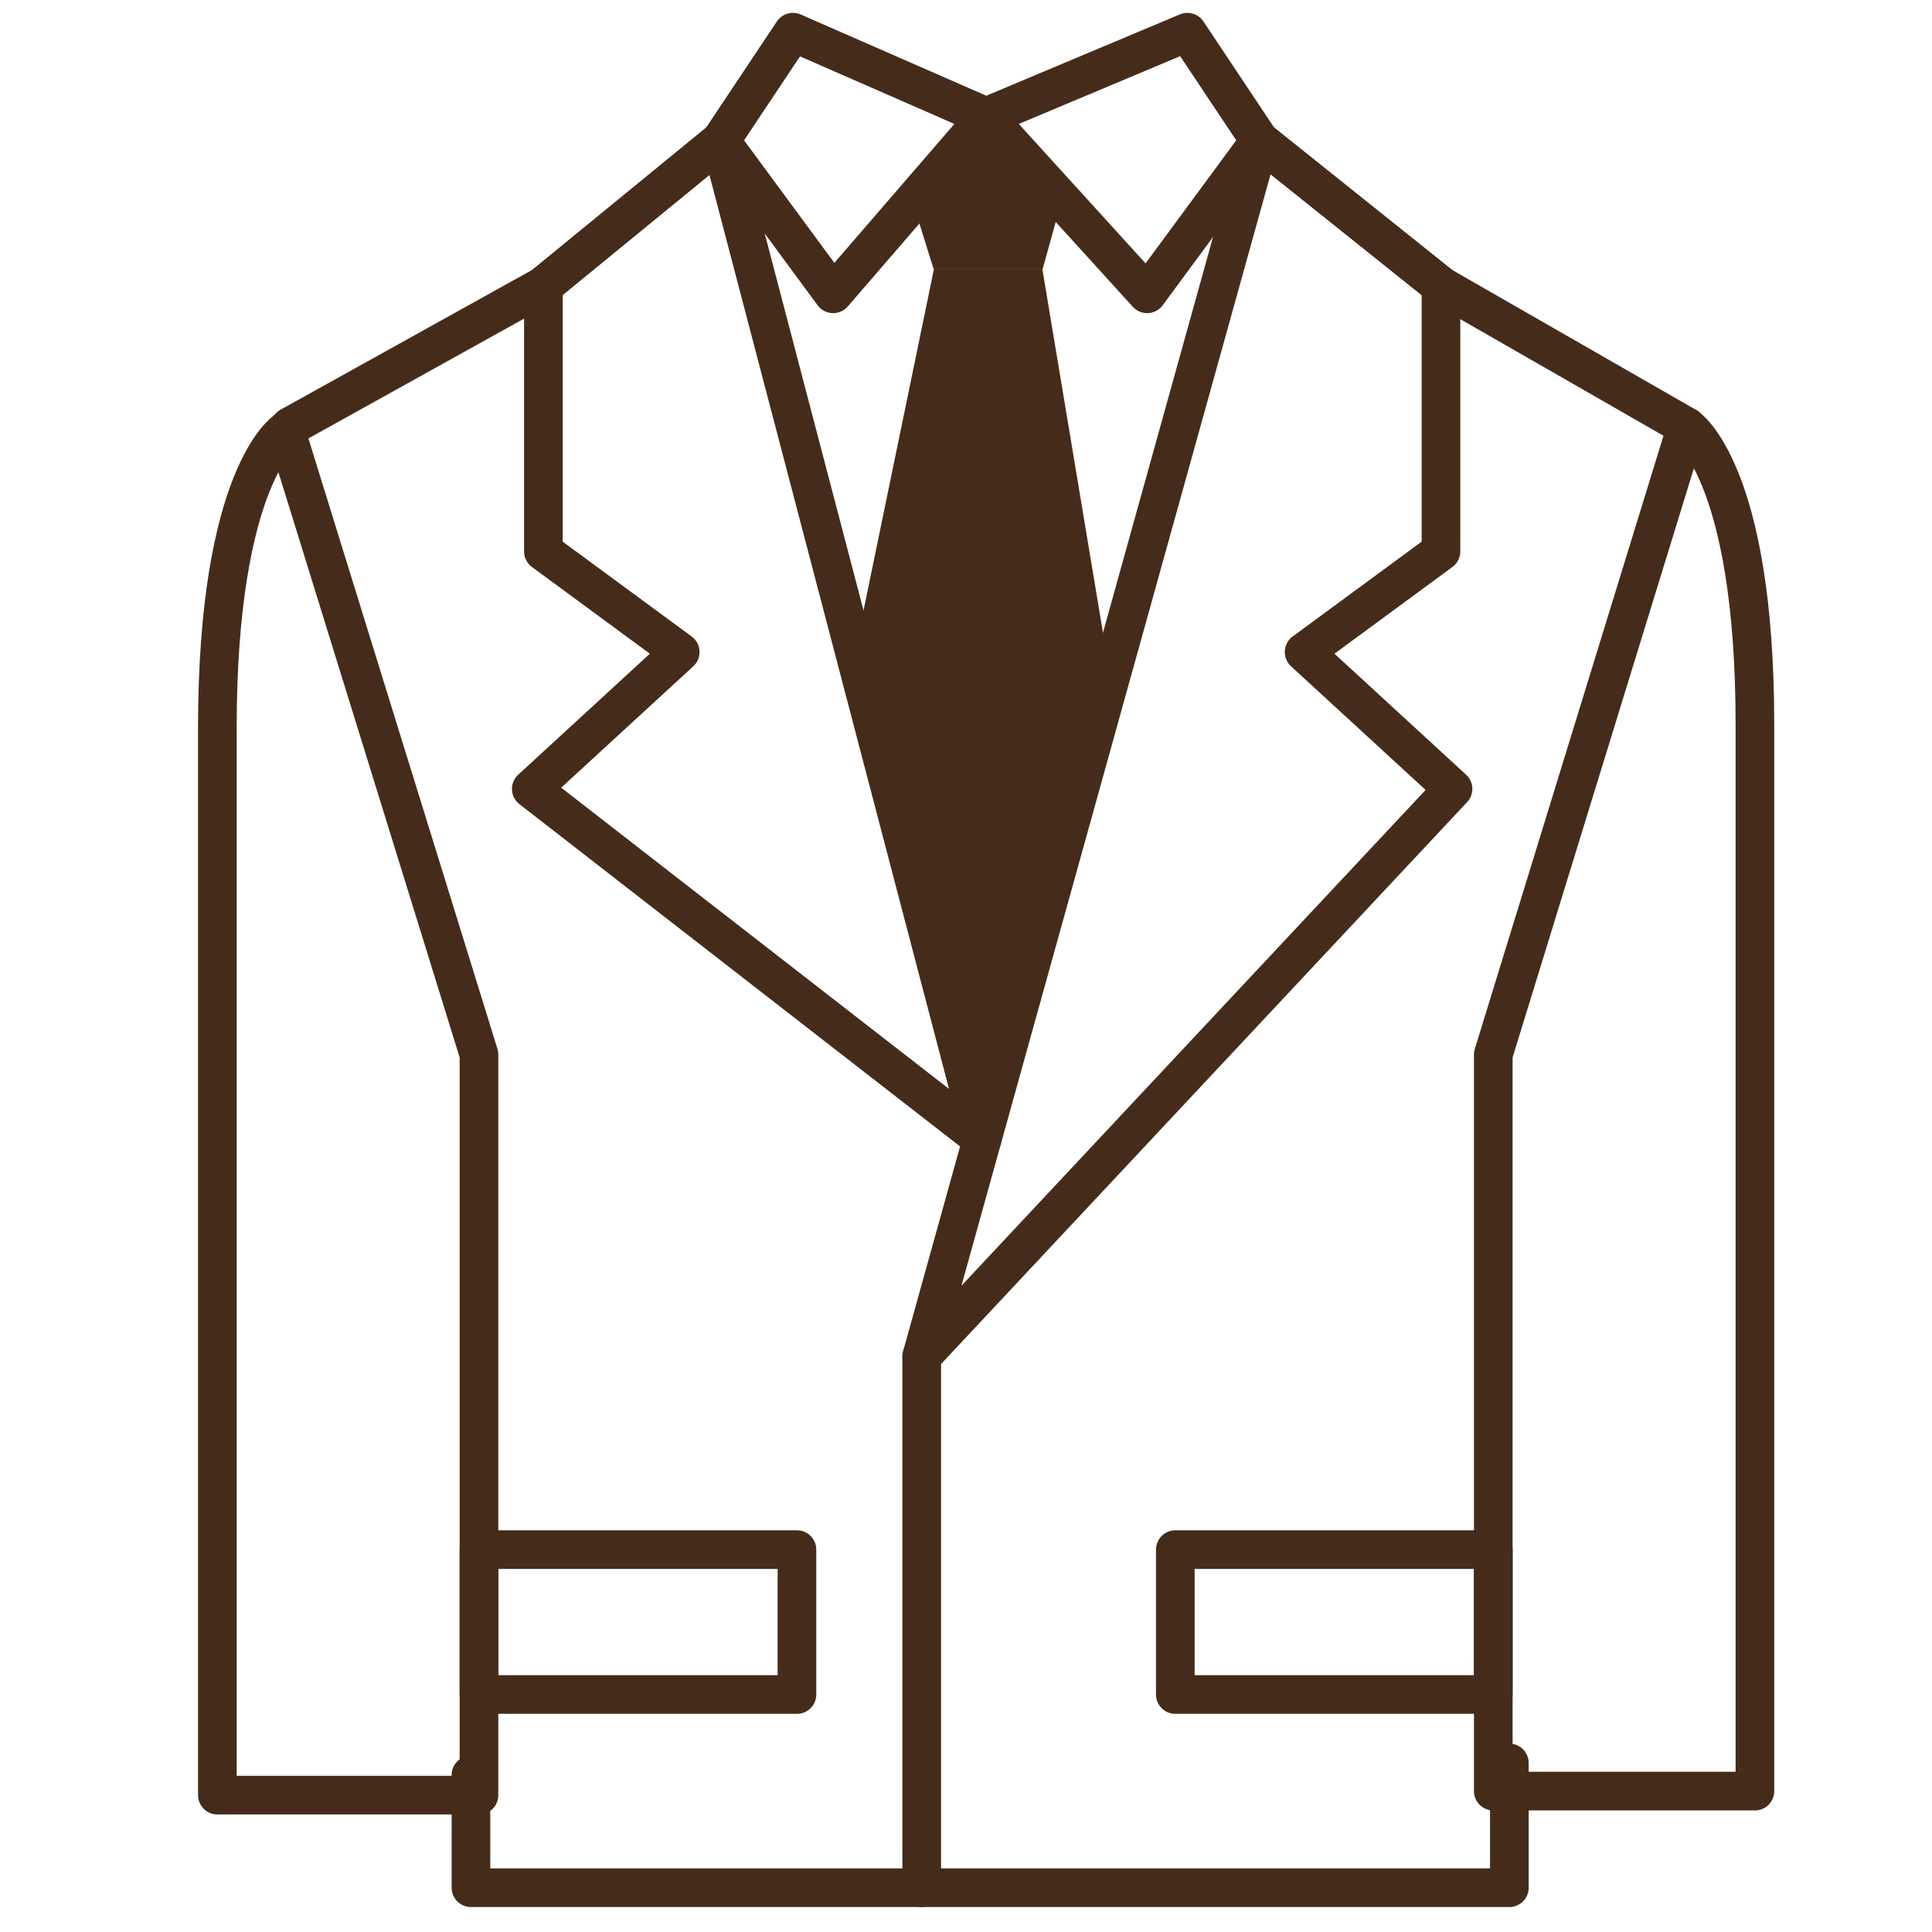 <svg width="50" height="50" viewBox="0 0 50 50" fill="none" xmlns="http://www.w3.org/2000/svg">
<path d="M18.646 3.646L14.063 7.396L7.5 11.042" stroke="#452C1A" stroke-linecap="round" stroke-linejoin="round"/>
<path d="M43.646 11.042L37.292 7.396L32.604 3.646" stroke="#452C1A" stroke-linecap="round" stroke-linejoin="round"/>
<path d="M12.188 45.938V48.854H39.062V45.625" stroke="#452C1A" stroke-linecap="round" stroke-linejoin="round"/>
<path d="M30.417 40.104H38.646V43.854H30.417V40.104Z" stroke="#452C1A" stroke-linecap="round" stroke-linejoin="round"/>
<path d="M12.396 40.104H20.625V43.854H12.396V40.104Z" stroke="#452C1A" stroke-linecap="round" stroke-linejoin="round"/>
<path d="M25.417 29.479L18.646 3.646L14.063 7.396V14.271L17.604 16.875L13.75 20.417L25.417 29.479Z" stroke="#452C1A" stroke-linecap="round" stroke-linejoin="round"/>
<path d="M23.854 35.104L32.604 3.646L37.292 7.396V14.271L33.75 16.875L37.604 20.417L23.854 35.104Z" stroke="#452C1A" stroke-linecap="round" stroke-linejoin="round"/>
<path d="M38.646 27.292L43.646 11.042C43.646 11.042 45.417 12.188 45.417 18.75C45.417 25.938 45.417 46.354 45.417 46.354H38.646V27.292Z" stroke="#452C1A" stroke-linecap="round" stroke-linejoin="round"/>
<path d="M12.396 27.292L7.396 11.146C7.396 11.146 5.625 12.292 5.625 18.854C5.625 26.042 5.625 46.458 5.625 46.458H12.396V27.292Z" stroke="#452C1A" stroke-linecap="round" stroke-linejoin="round"/>
<path d="M23.854 48.854V35.104" stroke="#452C1A" stroke-linecap="round" stroke-linejoin="round"/>
<path d="M30.729 0.833L25.521 3.021L29.688 7.604L32.604 3.646L30.729 0.833Z" stroke="#452C1A" stroke-linecap="round" stroke-linejoin="round"/>
<path d="M20.521 0.833L25.521 3.021L21.562 7.604L18.646 3.646L20.521 0.833Z" stroke="#452C1A" stroke-linecap="round" stroke-linejoin="round"/>
<path d="M23.646 5.312L25.521 3.021L27.5 5.104L26.979 6.979H24.167L23.646 5.312Z" fill="#452C1A"/>
<path d="M24.167 6.979H26.979L28.75 17.604L25.417 29.479L22.083 17.083L24.167 6.979Z" fill="#452C1A"/>
</svg>
